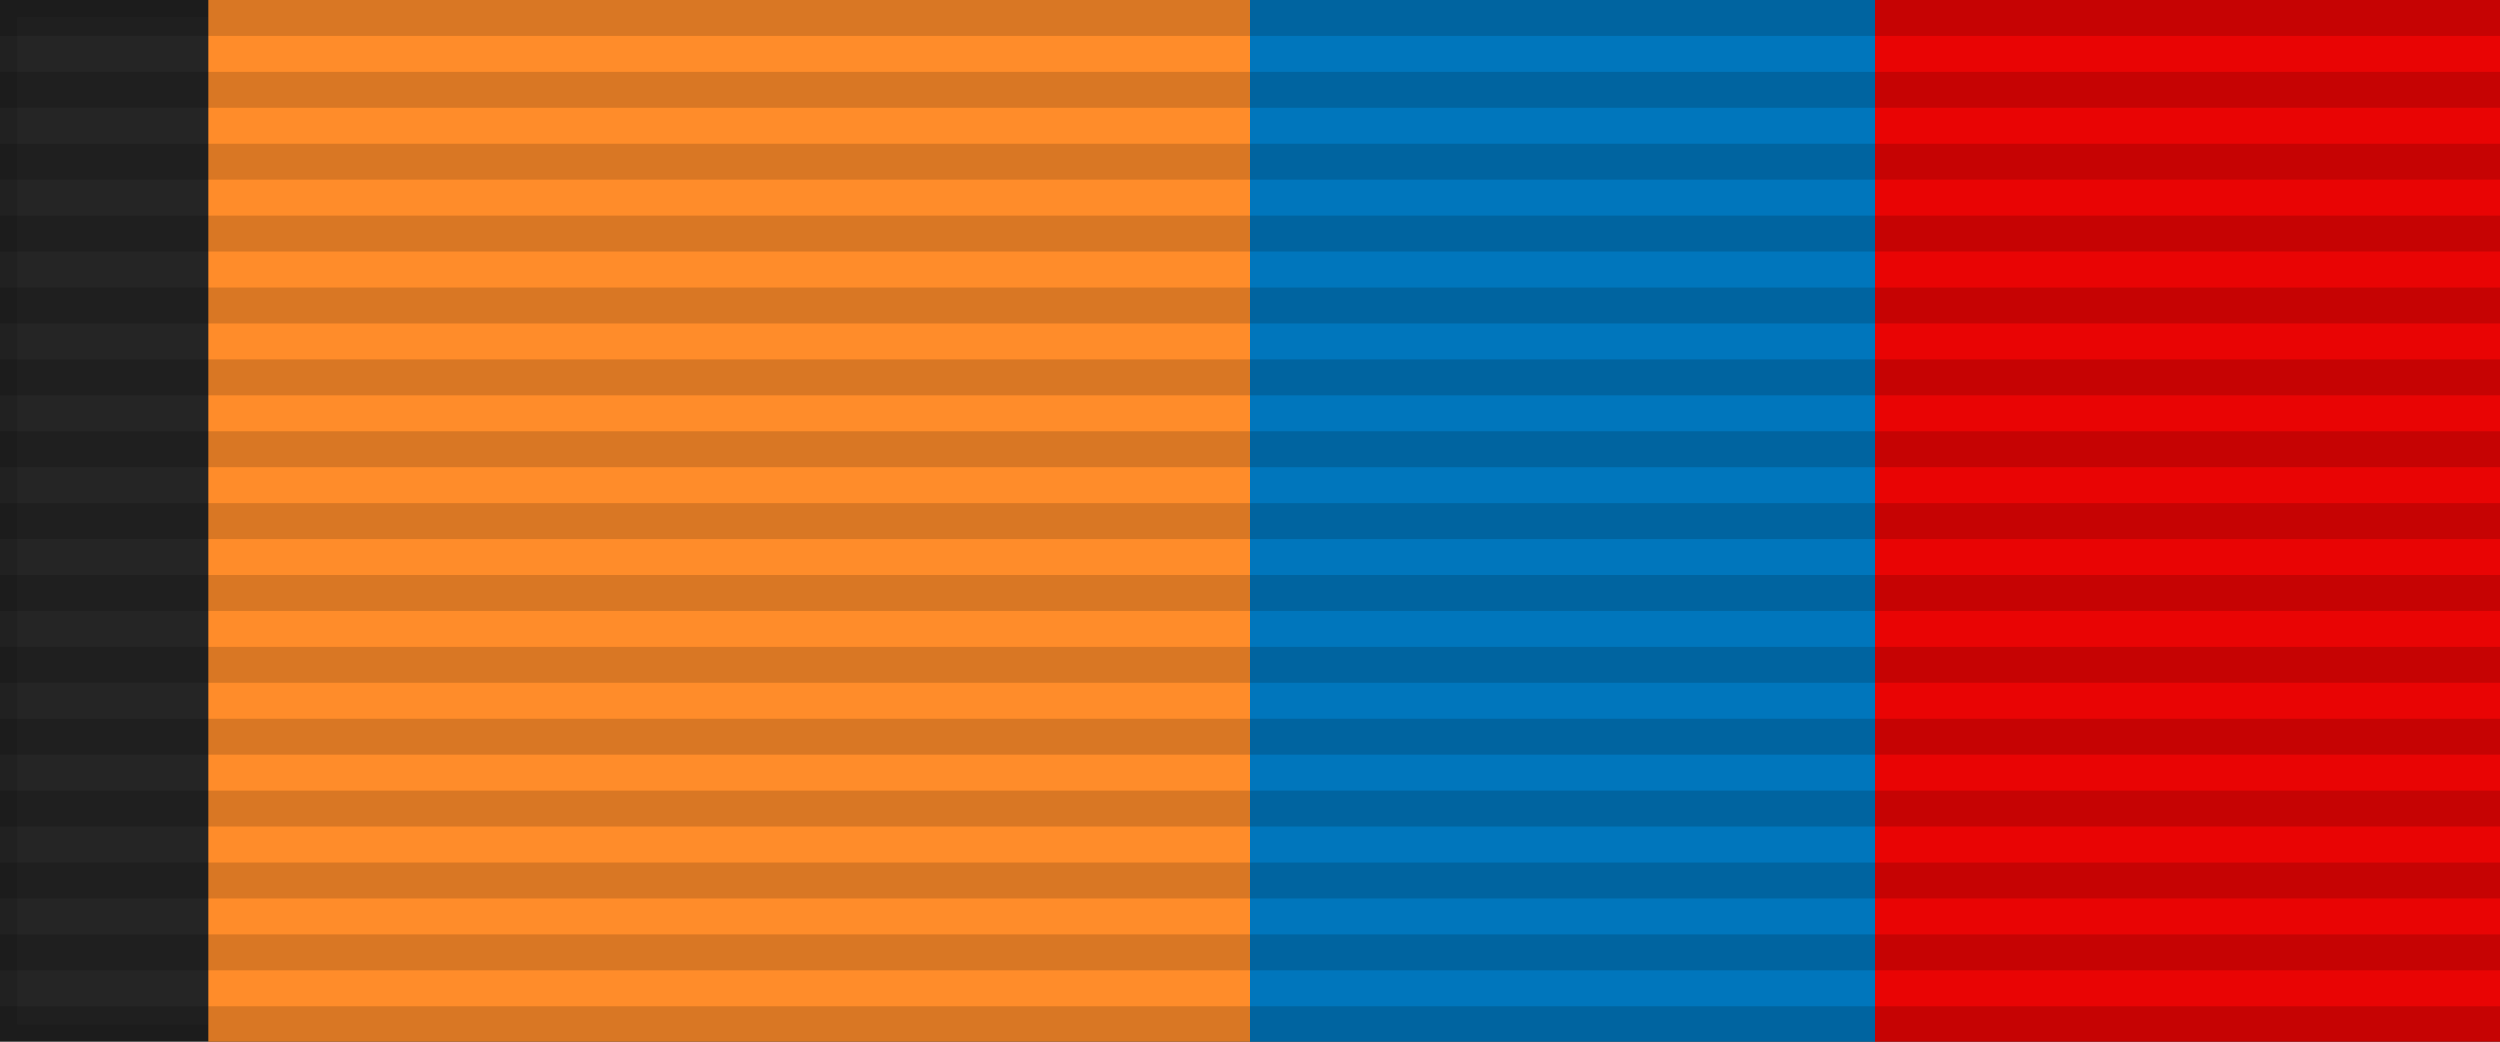 <?xml version="1.0" encoding="UTF-8"?>
<svg xmlns="http://www.w3.org/2000/svg" width="144" height="60">
<rect width="144" height="60" style="fill:#252525;stroke:#000;stroke-width:2;stroke-opacity:.1"/>
<rect width="60" height="60" x="12" style="fill:#FF8C2A"/>
<rect width="36" height="60" x="72" style="fill:#0076BC"/>
<rect width="36" height="60" x="108" style="fill:#E90404"/>
<path d="m72,0v60" style="stroke:#000;stroke-width:144;stroke-dasharray:2.07;opacity:.15"/>
</svg>